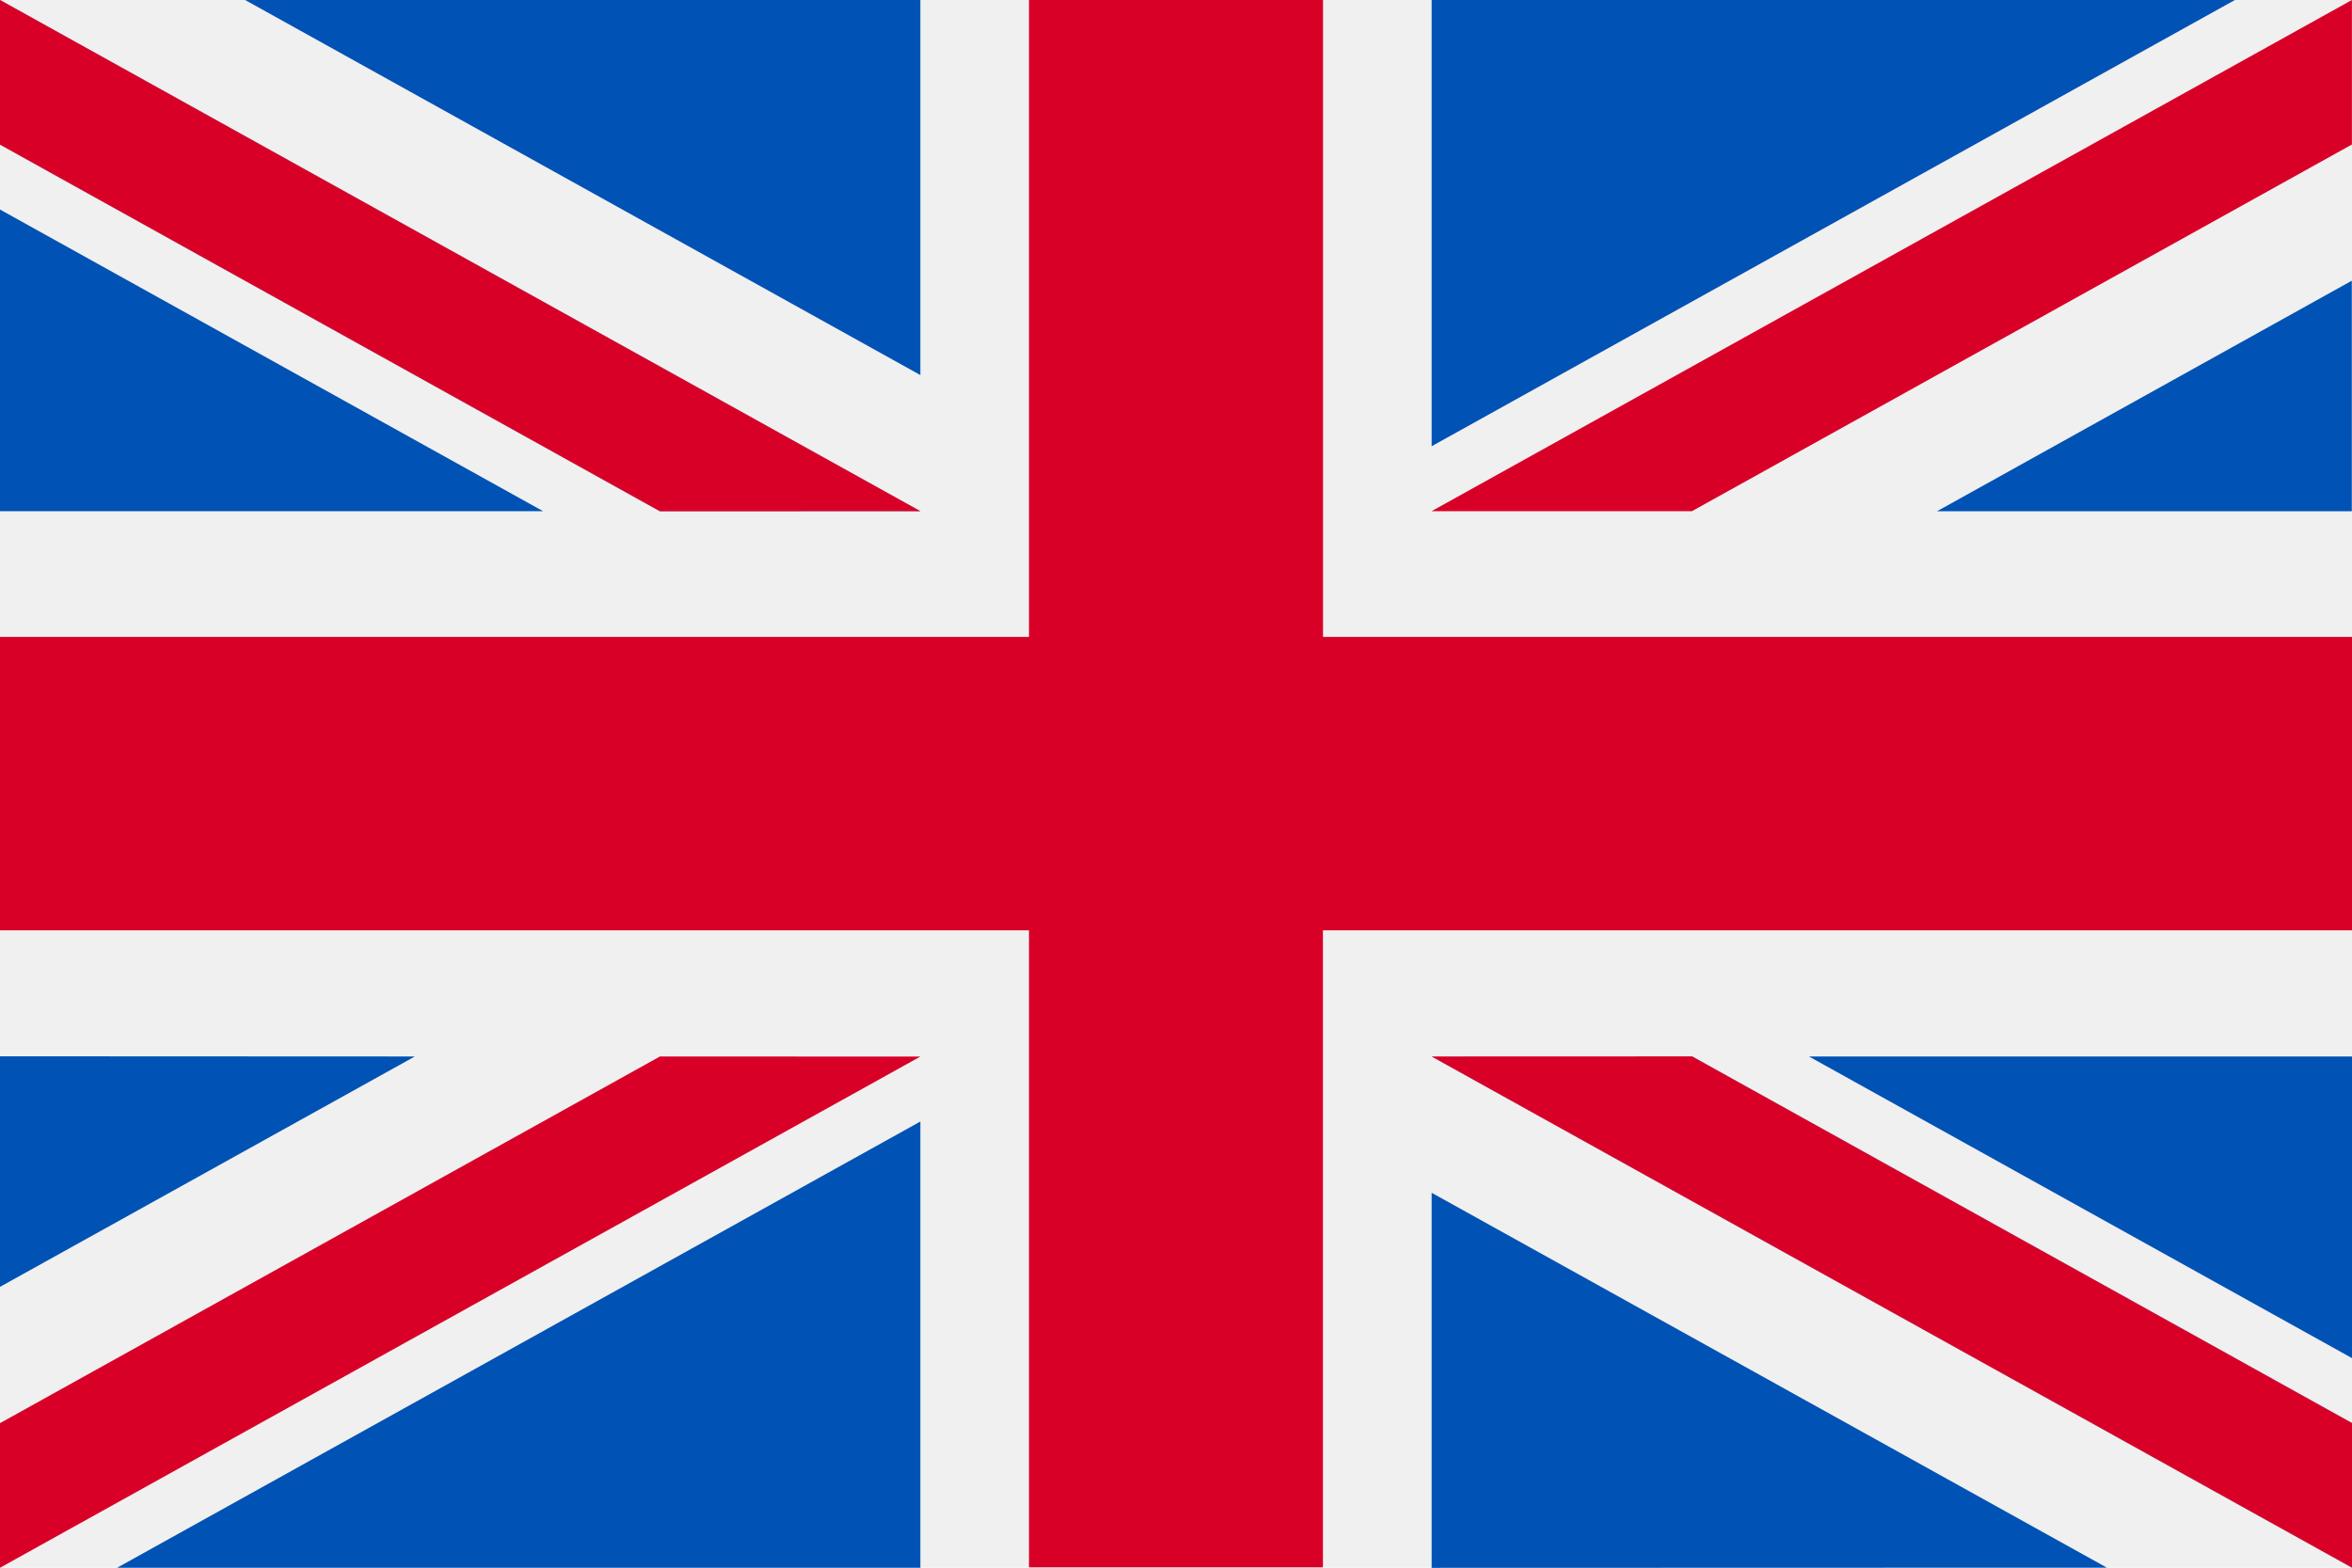 <svg xmlns="http://www.w3.org/2000/svg" width="24.947" height="16.632" viewBox="0 0 24.947 16.632"><defs><style>.a{fill:#f0f0f0;}.b{fill:#d80027;}.c{fill:#0052b4;}</style></defs><g transform="translate(0 -85.33)"><rect class="a" width="24.947" height="16.632" transform="translate(0 85.33)"/><path class="b" d="M14.033,85.33H10.914v6.757H0V95.2H10.914v6.757h3.118V95.2H24.947V92.087H14.033Z"/><g transform="translate(15.185 96.538)"><path class="c" d="M393.785,315.358l5.76,3.2v-3.2Z" transform="translate(-389.783 -315.358)"/><path class="c" d="M311.652,315.358l9.762,5.423v-1.534l-7-3.89Z" transform="translate(-311.652 -315.358)"/><path class="c" d="M318.814,348.977,311.652,345v3.979Z" transform="translate(-311.652 -343.554)"/></g><path class="a" d="M311.652,315.358l9.762,5.423v-1.534l-7-3.89Z" transform="translate(-296.467 -218.82)"/><path class="b" d="M311.652,315.358l9.762,5.423v-1.534l-7-3.89Z" transform="translate(-296.467 -218.82)"/><g transform="translate(0 96.538)"><path class="c" d="M4.4,315.356,0,317.8v-2.446Z" transform="translate(0 -315.356)"/><path class="c" d="M34.011,329.51v4.734h-8.52Z" transform="translate(-24.249 -328.82)"/></g><path class="b" d="M7,315.358l-7,3.89v1.534H0l9.762-5.423Z" transform="translate(0 -218.82)"/><g transform="translate(0 85.33)"><path class="c" d="M5.76,134.158,0,130.958v3.2Z" transform="translate(0 -128.735)"/><path class="c" d="M9.762,90.753,0,85.33v1.534l7,3.89Z" transform="translate(0 -85.33)"/><path class="c" d="M53.366,85.33l7.162,3.979V85.33Z" transform="translate(-50.766 -85.33)"/></g><path class="a" d="M9.762,90.753,0,85.33v1.534l7,3.89Z"/><path class="b" d="M9.762,90.753,0,85.33v1.534l7,3.89Z"/><g transform="translate(15.185 85.33)"><path class="c" d="M421.659,148.892l4.4-2.446v2.446Z" transform="translate(-416.299 -143.468)"/><path class="c" d="M311.652,90.065V85.331h8.52Z" transform="translate(-311.652 -85.331)"/></g><path class="b" d="M314.413,90.753l7-3.89V85.33h0l-9.762,5.423Z" transform="translate(-296.467)"/></g></svg>